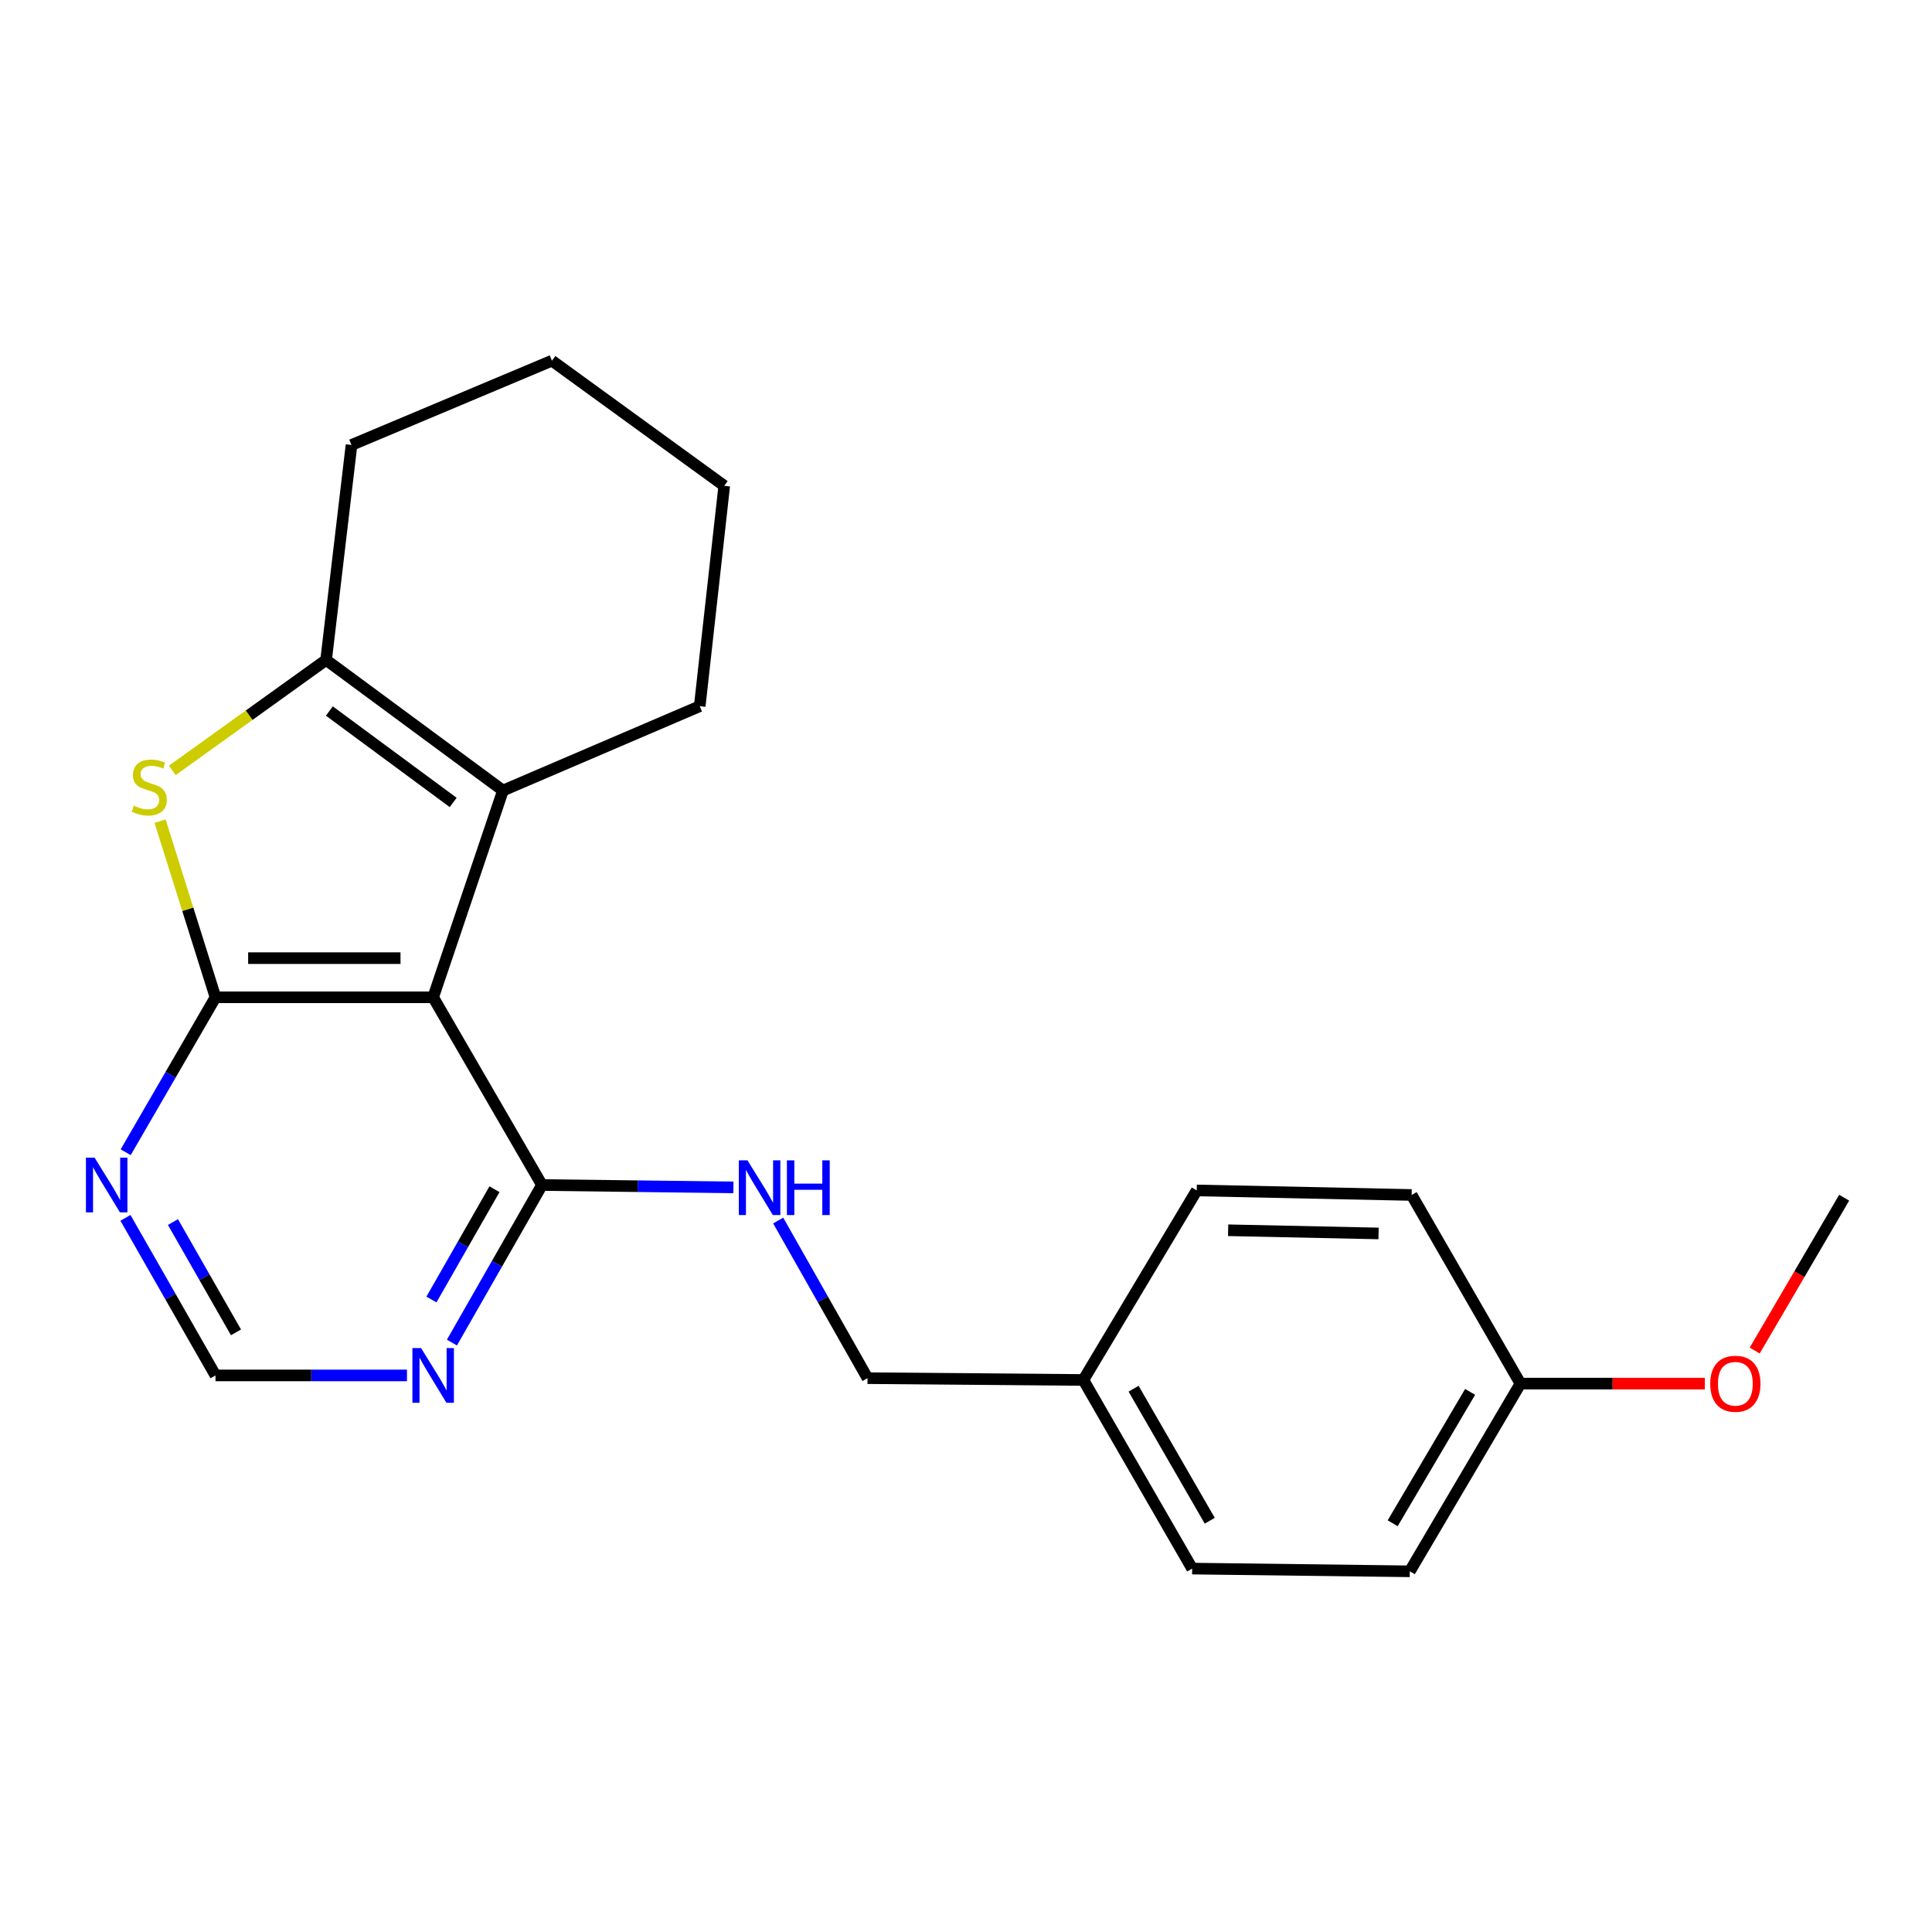 <?xml version='1.0' encoding='iso-8859-1'?>
<svg version='1.1' baseProfile='full'
              xmlns='http://www.w3.org/2000/svg'
                      xmlns:rdkit='http://www.rdkit.org/xml'
                      xmlns:xlink='http://www.w3.org/1999/xlink'
                  xml:space='preserve'
width='1000px' height='1000px' viewBox='0 0 1000 1000'>
<!-- END OF HEADER -->
<rect style='opacity:1.0;fill:#FFFFFF;stroke:none' width='1000' height='1000' x='0' y='0'> </rect>
<path class='bond-0' d='M 111.538,516.203 L 224.201,516.203' style='fill:none;fill-rule:evenodd;stroke:#000000;stroke-width:6px;stroke-linecap:butt;stroke-linejoin:miter;stroke-opacity:1' />
<path class='bond-0' d='M 128.437,495.935 L 207.302,495.935' style='fill:none;fill-rule:evenodd;stroke:#000000;stroke-width:6px;stroke-linecap:butt;stroke-linejoin:miter;stroke-opacity:1' />
<path class='bond-1' d='M 111.538,516.203 L 97.196,470.618' style='fill:none;fill-rule:evenodd;stroke:#000000;stroke-width:6px;stroke-linecap:butt;stroke-linejoin:miter;stroke-opacity:1' />
<path class='bond-1' d='M 97.196,470.618 L 82.854,425.034' style='fill:none;fill-rule:evenodd;stroke:#CCCC00;stroke-width:6px;stroke-linecap:butt;stroke-linejoin:miter;stroke-opacity:1' />
<path class='bond-5' d='M 111.538,516.203 L 88.295,556.298' style='fill:none;fill-rule:evenodd;stroke:#000000;stroke-width:6px;stroke-linecap:butt;stroke-linejoin:miter;stroke-opacity:1' />
<path class='bond-5' d='M 88.295,556.298 L 65.053,596.394' style='fill:none;fill-rule:evenodd;stroke:#0000FF;stroke-width:6px;stroke-linecap:butt;stroke-linejoin:miter;stroke-opacity:1' />
<path class='bond-2' d='M 224.201,516.203 L 260.334,409.18' style='fill:none;fill-rule:evenodd;stroke:#000000;stroke-width:6px;stroke-linecap:butt;stroke-linejoin:miter;stroke-opacity:1' />
<path class='bond-4' d='M 224.201,516.203 L 280.522,613.362' style='fill:none;fill-rule:evenodd;stroke:#000000;stroke-width:6px;stroke-linecap:butt;stroke-linejoin:miter;stroke-opacity:1' />
<path class='bond-3' d='M 89.171,398.758 L 128.982,370.173' style='fill:none;fill-rule:evenodd;stroke:#CCCC00;stroke-width:6px;stroke-linecap:butt;stroke-linejoin:miter;stroke-opacity:1' />
<path class='bond-3' d='M 128.982,370.173 L 168.793,341.588' style='fill:none;fill-rule:evenodd;stroke:#000000;stroke-width:6px;stroke-linecap:butt;stroke-linejoin:miter;stroke-opacity:1' />
<path class='bond-12' d='M 260.334,409.18 L 362.177,365.526' style='fill:none;fill-rule:evenodd;stroke:#000000;stroke-width:6px;stroke-linecap:butt;stroke-linejoin:miter;stroke-opacity:1' />
<path class='bond-22' d='M 260.334,409.18 L 168.793,341.588' style='fill:none;fill-rule:evenodd;stroke:#000000;stroke-width:6px;stroke-linecap:butt;stroke-linejoin:miter;stroke-opacity:1' />
<path class='bond-22' d='M 234.564,415.346 L 170.485,368.031' style='fill:none;fill-rule:evenodd;stroke:#000000;stroke-width:6px;stroke-linecap:butt;stroke-linejoin:miter;stroke-opacity:1' />
<path class='bond-13' d='M 168.793,341.588 L 181.933,230.321' style='fill:none;fill-rule:evenodd;stroke:#000000;stroke-width:6px;stroke-linecap:butt;stroke-linejoin:miter;stroke-opacity:1' />
<path class='bond-7' d='M 280.522,613.362 L 330.065,613.976' style='fill:none;fill-rule:evenodd;stroke:#000000;stroke-width:6px;stroke-linecap:butt;stroke-linejoin:miter;stroke-opacity:1' />
<path class='bond-7' d='M 330.065,613.976 L 379.607,614.59' style='fill:none;fill-rule:evenodd;stroke:#0000FF;stroke-width:6px;stroke-linecap:butt;stroke-linejoin:miter;stroke-opacity:1' />
<path class='bond-23' d='M 280.522,613.362 L 257.219,654.141' style='fill:none;fill-rule:evenodd;stroke:#000000;stroke-width:6px;stroke-linecap:butt;stroke-linejoin:miter;stroke-opacity:1' />
<path class='bond-23' d='M 257.219,654.141 L 233.915,694.919' style='fill:none;fill-rule:evenodd;stroke:#0000FF;stroke-width:6px;stroke-linecap:butt;stroke-linejoin:miter;stroke-opacity:1' />
<path class='bond-23' d='M 255.934,615.54 L 239.622,644.085' style='fill:none;fill-rule:evenodd;stroke:#000000;stroke-width:6px;stroke-linecap:butt;stroke-linejoin:miter;stroke-opacity:1' />
<path class='bond-23' d='M 239.622,644.085 L 223.309,672.63' style='fill:none;fill-rule:evenodd;stroke:#0000FF;stroke-width:6px;stroke-linecap:butt;stroke-linejoin:miter;stroke-opacity:1' />
<path class='bond-8' d='M 64.931,630.36 L 88.234,671.138' style='fill:none;fill-rule:evenodd;stroke:#0000FF;stroke-width:6px;stroke-linecap:butt;stroke-linejoin:miter;stroke-opacity:1' />
<path class='bond-8' d='M 88.234,671.138 L 111.538,711.917' style='fill:none;fill-rule:evenodd;stroke:#000000;stroke-width:6px;stroke-linecap:butt;stroke-linejoin:miter;stroke-opacity:1' />
<path class='bond-8' d='M 89.518,632.537 L 105.831,661.083' style='fill:none;fill-rule:evenodd;stroke:#0000FF;stroke-width:6px;stroke-linecap:butt;stroke-linejoin:miter;stroke-opacity:1' />
<path class='bond-8' d='M 105.831,661.083 L 122.143,689.628' style='fill:none;fill-rule:evenodd;stroke:#000000;stroke-width:6px;stroke-linecap:butt;stroke-linejoin:miter;stroke-opacity:1' />
<path class='bond-6' d='M 210.645,711.917 L 161.091,711.917' style='fill:none;fill-rule:evenodd;stroke:#0000FF;stroke-width:6px;stroke-linecap:butt;stroke-linejoin:miter;stroke-opacity:1' />
<path class='bond-6' d='M 161.091,711.917 L 111.538,711.917' style='fill:none;fill-rule:evenodd;stroke:#000000;stroke-width:6px;stroke-linecap:butt;stroke-linejoin:miter;stroke-opacity:1' />
<path class='bond-9' d='M 402.792,631.751 L 425.907,672.543' style='fill:none;fill-rule:evenodd;stroke:#0000FF;stroke-width:6px;stroke-linecap:butt;stroke-linejoin:miter;stroke-opacity:1' />
<path class='bond-9' d='M 425.907,672.543 L 449.022,713.336' style='fill:none;fill-rule:evenodd;stroke:#000000;stroke-width:6px;stroke-linecap:butt;stroke-linejoin:miter;stroke-opacity:1' />
<path class='bond-10' d='M 449.022,713.336 L 560.74,714.271' style='fill:none;fill-rule:evenodd;stroke:#000000;stroke-width:6px;stroke-linecap:butt;stroke-linejoin:miter;stroke-opacity:1' />
<path class='bond-14' d='M 560.74,714.271 L 619.425,616.166' style='fill:none;fill-rule:evenodd;stroke:#000000;stroke-width:6px;stroke-linecap:butt;stroke-linejoin:miter;stroke-opacity:1' />
<path class='bond-15' d='M 560.74,714.271 L 617.061,811.903' style='fill:none;fill-rule:evenodd;stroke:#000000;stroke-width:6px;stroke-linecap:butt;stroke-linejoin:miter;stroke-opacity:1' />
<path class='bond-15' d='M 586.744,718.788 L 626.168,787.131' style='fill:none;fill-rule:evenodd;stroke:#000000;stroke-width:6px;stroke-linecap:butt;stroke-linejoin:miter;stroke-opacity:1' />
<path class='bond-11' d='M 786.98,716.151 L 729.713,813.31' style='fill:none;fill-rule:evenodd;stroke:#000000;stroke-width:6px;stroke-linecap:butt;stroke-linejoin:miter;stroke-opacity:1' />
<path class='bond-11' d='M 760.93,720.434 L 720.843,788.445' style='fill:none;fill-rule:evenodd;stroke:#000000;stroke-width:6px;stroke-linecap:butt;stroke-linejoin:miter;stroke-opacity:1' />
<path class='bond-18' d='M 786.98,716.151 L 834.706,716.151' style='fill:none;fill-rule:evenodd;stroke:#000000;stroke-width:6px;stroke-linecap:butt;stroke-linejoin:miter;stroke-opacity:1' />
<path class='bond-18' d='M 834.706,716.151 L 882.433,716.151' style='fill:none;fill-rule:evenodd;stroke:#FF0000;stroke-width:6px;stroke-linecap:butt;stroke-linejoin:miter;stroke-opacity:1' />
<path class='bond-25' d='M 786.98,716.151 L 730.659,618.519' style='fill:none;fill-rule:evenodd;stroke:#000000;stroke-width:6px;stroke-linecap:butt;stroke-linejoin:miter;stroke-opacity:1' />
<path class='bond-20' d='M 362.177,365.526 L 374.866,251.455' style='fill:none;fill-rule:evenodd;stroke:#000000;stroke-width:6px;stroke-linecap:butt;stroke-linejoin:miter;stroke-opacity:1' />
<path class='bond-21' d='M 181.933,230.321 L 285.679,186.69' style='fill:none;fill-rule:evenodd;stroke:#000000;stroke-width:6px;stroke-linecap:butt;stroke-linejoin:miter;stroke-opacity:1' />
<path class='bond-16' d='M 619.425,616.166 L 730.659,618.519' style='fill:none;fill-rule:evenodd;stroke:#000000;stroke-width:6px;stroke-linecap:butt;stroke-linejoin:miter;stroke-opacity:1' />
<path class='bond-16' d='M 635.682,636.781 L 713.545,638.429' style='fill:none;fill-rule:evenodd;stroke:#000000;stroke-width:6px;stroke-linecap:butt;stroke-linejoin:miter;stroke-opacity:1' />
<path class='bond-17' d='M 617.061,811.903 L 729.713,813.31' style='fill:none;fill-rule:evenodd;stroke:#000000;stroke-width:6px;stroke-linecap:butt;stroke-linejoin:miter;stroke-opacity:1' />
<path class='bond-19' d='M 908.229,699.043 L 931.387,659.485' style='fill:none;fill-rule:evenodd;stroke:#FF0000;stroke-width:6px;stroke-linecap:butt;stroke-linejoin:miter;stroke-opacity:1' />
<path class='bond-19' d='M 931.387,659.485 L 954.545,619.926' style='fill:none;fill-rule:evenodd;stroke:#000000;stroke-width:6px;stroke-linecap:butt;stroke-linejoin:miter;stroke-opacity:1' />
<path class='bond-24' d='M 374.866,251.455 L 285.679,186.69' style='fill:none;fill-rule:evenodd;stroke:#000000;stroke-width:6px;stroke-linecap:butt;stroke-linejoin:miter;stroke-opacity:1' />
<path  class='atom-2' d='M 69.275 417.02
Q 69.595 417.14, 70.915 417.7
Q 72.235 418.26, 73.675 418.62
Q 75.155 418.94, 76.595 418.94
Q 79.275 418.94, 80.835 417.66
Q 82.395 416.34, 82.395 414.06
Q 82.395 412.5, 81.595 411.54
Q 80.835 410.58, 79.635 410.06
Q 78.435 409.54, 76.435 408.94
Q 73.915 408.18, 72.395 407.46
Q 70.915 406.74, 69.835 405.22
Q 68.795 403.7, 68.795 401.14
Q 68.795 397.58, 71.195 395.38
Q 73.635 393.18, 78.435 393.18
Q 81.715 393.18, 85.435 394.74
L 84.515 397.82
Q 81.115 396.42, 78.555 396.42
Q 75.795 396.42, 74.275 397.58
Q 72.755 398.7, 72.795 400.66
Q 72.795 402.18, 73.555 403.1
Q 74.355 404.02, 75.475 404.54
Q 76.635 405.06, 78.555 405.66
Q 81.115 406.46, 82.635 407.26
Q 84.155 408.06, 85.235 409.7
Q 86.355 411.3, 86.355 414.06
Q 86.355 417.98, 83.715 420.1
Q 81.115 422.18, 76.755 422.18
Q 74.235 422.18, 72.315 421.62
Q 70.435 421.1, 68.195 420.18
L 69.275 417.02
' fill='#CCCC00'/>
<path  class='atom-6' d='M 48.957 599.202
L 58.237 614.202
Q 59.157 615.682, 60.637 618.362
Q 62.117 621.042, 62.197 621.202
L 62.197 599.202
L 65.957 599.202
L 65.957 627.522
L 62.077 627.522
L 52.117 611.122
Q 50.957 609.202, 49.717 607.002
Q 48.517 604.802, 48.157 604.122
L 48.157 627.522
L 44.477 627.522
L 44.477 599.202
L 48.957 599.202
' fill='#0000FF'/>
<path  class='atom-7' d='M 217.941 697.757
L 227.221 712.757
Q 228.141 714.237, 229.621 716.917
Q 231.101 719.597, 231.181 719.757
L 231.181 697.757
L 234.941 697.757
L 234.941 726.077
L 231.061 726.077
L 221.101 709.677
Q 219.941 707.757, 218.701 705.557
Q 217.501 703.357, 217.141 702.677
L 217.141 726.077
L 213.461 726.077
L 213.461 697.757
L 217.941 697.757
' fill='#0000FF'/>
<path  class='atom-8' d='M 386.903 600.598
L 396.183 615.598
Q 397.103 617.078, 398.583 619.758
Q 400.063 622.438, 400.143 622.598
L 400.143 600.598
L 403.903 600.598
L 403.903 628.918
L 400.023 628.918
L 390.063 612.518
Q 388.903 610.598, 387.663 608.398
Q 386.463 606.198, 386.103 605.518
L 386.103 628.918
L 382.423 628.918
L 382.423 600.598
L 386.903 600.598
' fill='#0000FF'/>
<path  class='atom-8' d='M 407.303 600.598
L 411.143 600.598
L 411.143 612.638
L 425.623 612.638
L 425.623 600.598
L 429.463 600.598
L 429.463 628.918
L 425.623 628.918
L 425.623 615.838
L 411.143 615.838
L 411.143 628.918
L 407.303 628.918
L 407.303 600.598
' fill='#0000FF'/>
<path  class='atom-19' d='M 885.214 716.231
Q 885.214 709.431, 888.574 705.631
Q 891.934 701.831, 898.214 701.831
Q 904.494 701.831, 907.854 705.631
Q 911.214 709.431, 911.214 716.231
Q 911.214 723.111, 907.814 727.031
Q 904.414 730.911, 898.214 730.911
Q 891.974 730.911, 888.574 727.031
Q 885.214 723.151, 885.214 716.231
M 898.214 727.711
Q 902.534 727.711, 904.854 724.831
Q 907.214 721.911, 907.214 716.231
Q 907.214 710.671, 904.854 707.871
Q 902.534 705.031, 898.214 705.031
Q 893.894 705.031, 891.534 707.831
Q 889.214 710.631, 889.214 716.231
Q 889.214 721.951, 891.534 724.831
Q 893.894 727.711, 898.214 727.711
' fill='#FF0000'/>
</svg>
